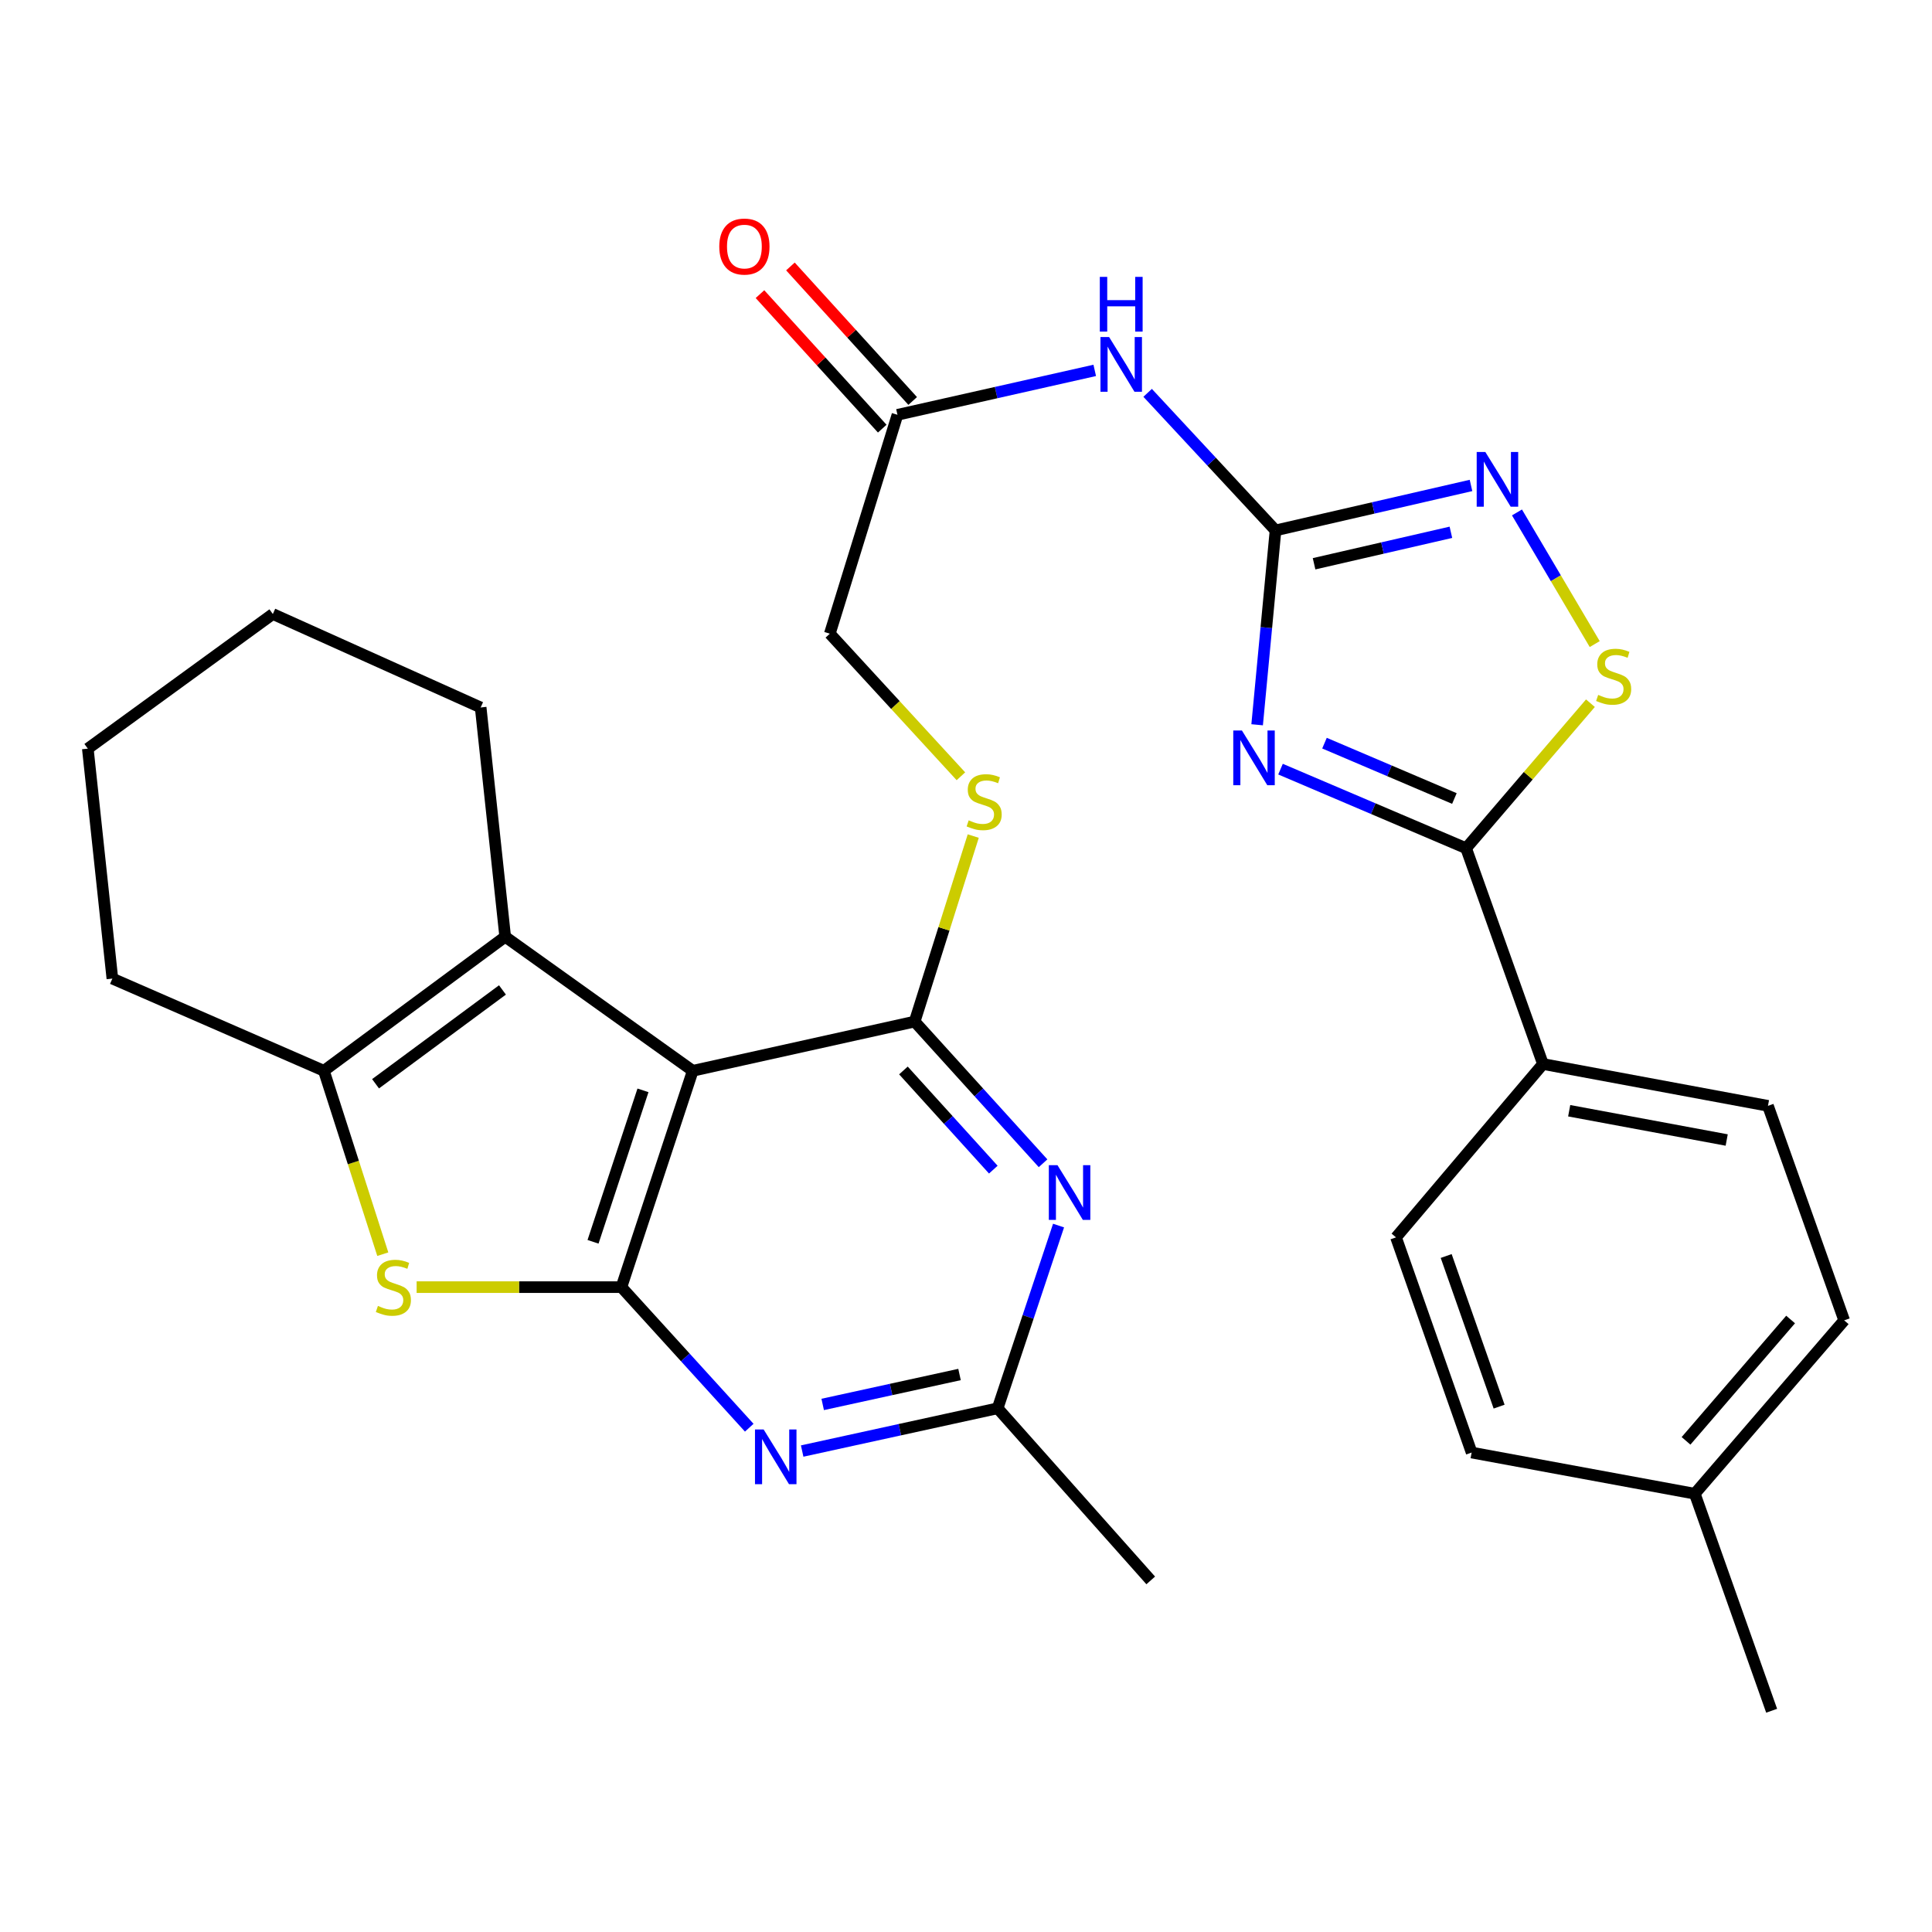 <?xml version='1.0' encoding='iso-8859-1'?>
<svg version='1.1' baseProfile='full'
              xmlns='http://www.w3.org/2000/svg'
                      xmlns:rdkit='http://www.rdkit.org/xml'
                      xmlns:xlink='http://www.w3.org/1999/xlink'
                  xml:space='preserve'
width='1000px' height='1000px' viewBox='0 0 1000 1000'>
<!-- END OF HEADER -->
<rect style='opacity:1.0;fill:#FFFFFF;stroke:none' width='1000' height='1000' x='0' y='0'> </rect>
<path class='bond-2' d='M 650.693,375.141 L 655.45,324.84' style='fill:none;fill-rule:evenodd;stroke:#0000FF;stroke-width:6px;stroke-linecap:butt;stroke-linejoin:miter;stroke-opacity:1' />
<path class='bond-2' d='M 655.45,324.84 L 660.208,274.539' style='fill:none;fill-rule:evenodd;stroke:#000000;stroke-width:6px;stroke-linecap:butt;stroke-linejoin:miter;stroke-opacity:1' />
<path class='bond-5' d='M 662.797,398.106 L 710.825,418.574' style='fill:none;fill-rule:evenodd;stroke:#0000FF;stroke-width:6px;stroke-linecap:butt;stroke-linejoin:miter;stroke-opacity:1' />
<path class='bond-5' d='M 710.825,418.574 L 758.853,439.042' style='fill:none;fill-rule:evenodd;stroke:#000000;stroke-width:6px;stroke-linecap:butt;stroke-linejoin:miter;stroke-opacity:1' />
<path class='bond-5' d='M 685.555,384.653 L 719.175,398.981' style='fill:none;fill-rule:evenodd;stroke:#0000FF;stroke-width:6px;stroke-linecap:butt;stroke-linejoin:miter;stroke-opacity:1' />
<path class='bond-5' d='M 719.175,398.981 L 752.794,413.309' style='fill:none;fill-rule:evenodd;stroke:#000000;stroke-width:6px;stroke-linecap:butt;stroke-linejoin:miter;stroke-opacity:1' />
<path class='bond-0' d='M 358.57,554.24 L 473.425,528.765' style='fill:none;fill-rule:evenodd;stroke:#000000;stroke-width:6px;stroke-linecap:butt;stroke-linejoin:miter;stroke-opacity:1' />
<path class='bond-1' d='M 358.57,554.24 L 321.642,666.22' style='fill:none;fill-rule:evenodd;stroke:#000000;stroke-width:6px;stroke-linecap:butt;stroke-linejoin:miter;stroke-opacity:1' />
<path class='bond-1' d='M 332.804,564.367 L 306.954,642.753' style='fill:none;fill-rule:evenodd;stroke:#000000;stroke-width:6px;stroke-linecap:butt;stroke-linejoin:miter;stroke-opacity:1' />
<path class='bond-6' d='M 358.57,554.24 L 261.487,484.856' style='fill:none;fill-rule:evenodd;stroke:#000000;stroke-width:6px;stroke-linecap:butt;stroke-linejoin:miter;stroke-opacity:1' />
<path class='bond-4' d='M 321.642,666.22 L 268.644,666.22' style='fill:none;fill-rule:evenodd;stroke:#000000;stroke-width:6px;stroke-linecap:butt;stroke-linejoin:miter;stroke-opacity:1' />
<path class='bond-4' d='M 268.644,666.22 L 215.646,666.22' style='fill:none;fill-rule:evenodd;stroke:#CCCC00;stroke-width:6px;stroke-linecap:butt;stroke-linejoin:miter;stroke-opacity:1' />
<path class='bond-32' d='M 321.642,666.22 L 354.727,702.599' style='fill:none;fill-rule:evenodd;stroke:#000000;stroke-width:6px;stroke-linecap:butt;stroke-linejoin:miter;stroke-opacity:1' />
<path class='bond-32' d='M 354.727,702.599 L 387.813,738.978' style='fill:none;fill-rule:evenodd;stroke:#0000FF;stroke-width:6px;stroke-linecap:butt;stroke-linejoin:miter;stroke-opacity:1' />
<path class='bond-10' d='M 660.208,274.539 L 710.798,262.902' style='fill:none;fill-rule:evenodd;stroke:#000000;stroke-width:6px;stroke-linecap:butt;stroke-linejoin:miter;stroke-opacity:1' />
<path class='bond-10' d='M 710.798,262.902 L 761.388,251.266' style='fill:none;fill-rule:evenodd;stroke:#0000FF;stroke-width:6px;stroke-linecap:butt;stroke-linejoin:miter;stroke-opacity:1' />
<path class='bond-10' d='M 680.159,291.804 L 715.572,283.658' style='fill:none;fill-rule:evenodd;stroke:#000000;stroke-width:6px;stroke-linecap:butt;stroke-linejoin:miter;stroke-opacity:1' />
<path class='bond-10' d='M 715.572,283.658 L 750.985,275.513' style='fill:none;fill-rule:evenodd;stroke:#0000FF;stroke-width:6px;stroke-linecap:butt;stroke-linejoin:miter;stroke-opacity:1' />
<path class='bond-12' d='M 660.208,274.539 L 627.111,238.936' style='fill:none;fill-rule:evenodd;stroke:#000000;stroke-width:6px;stroke-linecap:butt;stroke-linejoin:miter;stroke-opacity:1' />
<path class='bond-12' d='M 627.111,238.936 L 594.013,203.333' style='fill:none;fill-rule:evenodd;stroke:#0000FF;stroke-width:6px;stroke-linecap:butt;stroke-linejoin:miter;stroke-opacity:1' />
<path class='bond-3' d='M 473.425,528.765 L 488.588,480.756' style='fill:none;fill-rule:evenodd;stroke:#000000;stroke-width:6px;stroke-linecap:butt;stroke-linejoin:miter;stroke-opacity:1' />
<path class='bond-3' d='M 488.588,480.756 L 503.752,432.746' style='fill:none;fill-rule:evenodd;stroke:#CCCC00;stroke-width:6px;stroke-linecap:butt;stroke-linejoin:miter;stroke-opacity:1' />
<path class='bond-8' d='M 473.425,528.765 L 506.656,565.434' style='fill:none;fill-rule:evenodd;stroke:#000000;stroke-width:6px;stroke-linecap:butt;stroke-linejoin:miter;stroke-opacity:1' />
<path class='bond-8' d='M 506.656,565.434 L 539.886,602.102' style='fill:none;fill-rule:evenodd;stroke:#0000FF;stroke-width:6px;stroke-linecap:butt;stroke-linejoin:miter;stroke-opacity:1' />
<path class='bond-8' d='M 467.613,554.068 L 490.874,579.736' style='fill:none;fill-rule:evenodd;stroke:#000000;stroke-width:6px;stroke-linecap:butt;stroke-linejoin:miter;stroke-opacity:1' />
<path class='bond-8' d='M 490.874,579.736 L 514.136,605.403' style='fill:none;fill-rule:evenodd;stroke:#0000FF;stroke-width:6px;stroke-linecap:butt;stroke-linejoin:miter;stroke-opacity:1' />
<path class='bond-33' d='M 198.135,649.16 L 182.89,601.7' style='fill:none;fill-rule:evenodd;stroke:#CCCC00;stroke-width:6px;stroke-linecap:butt;stroke-linejoin:miter;stroke-opacity:1' />
<path class='bond-33' d='M 182.89,601.7 L 167.646,554.24' style='fill:none;fill-rule:evenodd;stroke:#000000;stroke-width:6px;stroke-linecap:butt;stroke-linejoin:miter;stroke-opacity:1' />
<path class='bond-11' d='M 758.853,439.042 L 791.029,401.507' style='fill:none;fill-rule:evenodd;stroke:#000000;stroke-width:6px;stroke-linecap:butt;stroke-linejoin:miter;stroke-opacity:1' />
<path class='bond-11' d='M 791.029,401.507 L 823.204,363.972' style='fill:none;fill-rule:evenodd;stroke:#CCCC00;stroke-width:6px;stroke-linecap:butt;stroke-linejoin:miter;stroke-opacity:1' />
<path class='bond-16' d='M 758.853,439.042 L 798.633,550.726' style='fill:none;fill-rule:evenodd;stroke:#000000;stroke-width:6px;stroke-linecap:butt;stroke-linejoin:miter;stroke-opacity:1' />
<path class='bond-9' d='M 261.487,484.856 L 167.646,554.24' style='fill:none;fill-rule:evenodd;stroke:#000000;stroke-width:6px;stroke-linecap:butt;stroke-linejoin:miter;stroke-opacity:1' />
<path class='bond-9' d='M 260.073,512.389 L 194.384,560.958' style='fill:none;fill-rule:evenodd;stroke:#000000;stroke-width:6px;stroke-linecap:butt;stroke-linejoin:miter;stroke-opacity:1' />
<path class='bond-21' d='M 261.487,484.856 L 248.791,366.179' style='fill:none;fill-rule:evenodd;stroke:#000000;stroke-width:6px;stroke-linecap:butt;stroke-linejoin:miter;stroke-opacity:1' />
<path class='bond-7' d='M 415.2,751.059 L 465.788,739.995' style='fill:none;fill-rule:evenodd;stroke:#0000FF;stroke-width:6px;stroke-linecap:butt;stroke-linejoin:miter;stroke-opacity:1' />
<path class='bond-7' d='M 465.788,739.995 L 516.376,728.931' style='fill:none;fill-rule:evenodd;stroke:#000000;stroke-width:6px;stroke-linecap:butt;stroke-linejoin:miter;stroke-opacity:1' />
<path class='bond-7' d='M 425.826,726.933 L 461.237,719.188' style='fill:none;fill-rule:evenodd;stroke:#0000FF;stroke-width:6px;stroke-linecap:butt;stroke-linejoin:miter;stroke-opacity:1' />
<path class='bond-7' d='M 461.237,719.188 L 496.649,711.444' style='fill:none;fill-rule:evenodd;stroke:#000000;stroke-width:6px;stroke-linecap:butt;stroke-linejoin:miter;stroke-opacity:1' />
<path class='bond-13' d='M 547.909,634.35 L 532.143,681.64' style='fill:none;fill-rule:evenodd;stroke:#0000FF;stroke-width:6px;stroke-linecap:butt;stroke-linejoin:miter;stroke-opacity:1' />
<path class='bond-13' d='M 532.143,681.64 L 516.376,728.931' style='fill:none;fill-rule:evenodd;stroke:#000000;stroke-width:6px;stroke-linecap:butt;stroke-linejoin:miter;stroke-opacity:1' />
<path class='bond-25' d='M 167.646,554.24 L 58.162,506.509' style='fill:none;fill-rule:evenodd;stroke:#000000;stroke-width:6px;stroke-linecap:butt;stroke-linejoin:miter;stroke-opacity:1' />
<path class='bond-30' d='M 785.183,265.235 L 805.305,299.306' style='fill:none;fill-rule:evenodd;stroke:#0000FF;stroke-width:6px;stroke-linecap:butt;stroke-linejoin:miter;stroke-opacity:1' />
<path class='bond-30' d='M 805.305,299.306 L 825.426,333.378' style='fill:none;fill-rule:evenodd;stroke:#CCCC00;stroke-width:6px;stroke-linecap:butt;stroke-linejoin:miter;stroke-opacity:1' />
<path class='bond-15' d='M 566.633,191.712 L 515.58,203.208' style='fill:none;fill-rule:evenodd;stroke:#0000FF;stroke-width:6px;stroke-linecap:butt;stroke-linejoin:miter;stroke-opacity:1' />
<path class='bond-15' d='M 515.58,203.208 L 464.527,214.704' style='fill:none;fill-rule:evenodd;stroke:#000000;stroke-width:6px;stroke-linecap:butt;stroke-linejoin:miter;stroke-opacity:1' />
<path class='bond-26' d='M 516.376,728.931 L 595.616,818.015' style='fill:none;fill-rule:evenodd;stroke:#000000;stroke-width:6px;stroke-linecap:butt;stroke-linejoin:miter;stroke-opacity:1' />
<path class='bond-14' d='M 497.364,401.795 L 463.44,364.896' style='fill:none;fill-rule:evenodd;stroke:#CCCC00;stroke-width:6px;stroke-linecap:butt;stroke-linejoin:miter;stroke-opacity:1' />
<path class='bond-14' d='M 463.44,364.896 L 429.516,327.997' style='fill:none;fill-rule:evenodd;stroke:#000000;stroke-width:6px;stroke-linecap:butt;stroke-linejoin:miter;stroke-opacity:1' />
<path class='bond-17' d='M 472.407,207.541 L 440.766,172.729' style='fill:none;fill-rule:evenodd;stroke:#000000;stroke-width:6px;stroke-linecap:butt;stroke-linejoin:miter;stroke-opacity:1' />
<path class='bond-17' d='M 440.766,172.729 L 409.124,137.916' style='fill:none;fill-rule:evenodd;stroke:#FF0000;stroke-width:6px;stroke-linecap:butt;stroke-linejoin:miter;stroke-opacity:1' />
<path class='bond-17' d='M 456.647,221.866 L 425.005,187.054' style='fill:none;fill-rule:evenodd;stroke:#000000;stroke-width:6px;stroke-linecap:butt;stroke-linejoin:miter;stroke-opacity:1' />
<path class='bond-17' d='M 425.005,187.054 L 393.363,152.241' style='fill:none;fill-rule:evenodd;stroke:#FF0000;stroke-width:6px;stroke-linecap:butt;stroke-linejoin:miter;stroke-opacity:1' />
<path class='bond-18' d='M 464.527,214.704 L 429.516,327.997' style='fill:none;fill-rule:evenodd;stroke:#000000;stroke-width:6px;stroke-linecap:butt;stroke-linejoin:miter;stroke-opacity:1' />
<path class='bond-19' d='M 798.633,550.726 L 915.097,572.379' style='fill:none;fill-rule:evenodd;stroke:#000000;stroke-width:6px;stroke-linecap:butt;stroke-linejoin:miter;stroke-opacity:1' />
<path class='bond-19' d='M 812.209,574.913 L 893.734,590.07' style='fill:none;fill-rule:evenodd;stroke:#000000;stroke-width:6px;stroke-linecap:butt;stroke-linejoin:miter;stroke-opacity:1' />
<path class='bond-20' d='M 798.633,550.726 L 722.575,640.461' style='fill:none;fill-rule:evenodd;stroke:#000000;stroke-width:6px;stroke-linecap:butt;stroke-linejoin:miter;stroke-opacity:1' />
<path class='bond-23' d='M 915.097,572.379 L 954.545,683.412' style='fill:none;fill-rule:evenodd;stroke:#000000;stroke-width:6px;stroke-linecap:butt;stroke-linejoin:miter;stroke-opacity:1' />
<path class='bond-22' d='M 722.575,640.461 L 761.716,751.838' style='fill:none;fill-rule:evenodd;stroke:#000000;stroke-width:6px;stroke-linecap:butt;stroke-linejoin:miter;stroke-opacity:1' />
<path class='bond-22' d='M 748.54,650.106 L 775.938,728.07' style='fill:none;fill-rule:evenodd;stroke:#000000;stroke-width:6px;stroke-linecap:butt;stroke-linejoin:miter;stroke-opacity:1' />
<path class='bond-28' d='M 248.791,366.179 L 141.224,317.809' style='fill:none;fill-rule:evenodd;stroke:#000000;stroke-width:6px;stroke-linecap:butt;stroke-linejoin:miter;stroke-opacity:1' />
<path class='bond-24' d='M 761.716,751.838 L 877.222,773.148' style='fill:none;fill-rule:evenodd;stroke:#000000;stroke-width:6px;stroke-linecap:butt;stroke-linejoin:miter;stroke-opacity:1' />
<path class='bond-31' d='M 954.545,683.412 L 877.222,773.148' style='fill:none;fill-rule:evenodd;stroke:#000000;stroke-width:6px;stroke-linecap:butt;stroke-linejoin:miter;stroke-opacity:1' />
<path class='bond-31' d='M 926.813,682.97 L 872.686,745.785' style='fill:none;fill-rule:evenodd;stroke:#000000;stroke-width:6px;stroke-linecap:butt;stroke-linejoin:miter;stroke-opacity:1' />
<path class='bond-27' d='M 877.222,773.148 L 917.002,885.482' style='fill:none;fill-rule:evenodd;stroke:#000000;stroke-width:6px;stroke-linecap:butt;stroke-linejoin:miter;stroke-opacity:1' />
<path class='bond-34' d='M 58.162,506.509 L 45.455,387.489' style='fill:none;fill-rule:evenodd;stroke:#000000;stroke-width:6px;stroke-linecap:butt;stroke-linejoin:miter;stroke-opacity:1' />
<path class='bond-29' d='M 141.224,317.809 L 45.455,387.489' style='fill:none;fill-rule:evenodd;stroke:#000000;stroke-width:6px;stroke-linecap:butt;stroke-linejoin:miter;stroke-opacity:1' />
<path  class='atom-0' d='M 642.814 378.097
L 652.094 393.097
Q 653.014 394.577, 654.494 397.257
Q 655.974 399.937, 656.054 400.097
L 656.054 378.097
L 659.814 378.097
L 659.814 406.417
L 655.934 406.417
L 645.974 390.017
Q 644.814 388.097, 643.574 385.897
Q 642.374 383.697, 642.014 383.017
L 642.014 406.417
L 638.334 406.417
L 638.334 378.097
L 642.814 378.097
' fill='#0000FF'/>
<path  class='atom-5' d='M 195.615 675.94
Q 195.935 676.06, 197.255 676.62
Q 198.575 677.18, 200.015 677.54
Q 201.495 677.86, 202.935 677.86
Q 205.615 677.86, 207.175 676.58
Q 208.735 675.26, 208.735 672.98
Q 208.735 671.42, 207.935 670.46
Q 207.175 669.5, 205.975 668.98
Q 204.775 668.46, 202.775 667.86
Q 200.255 667.1, 198.735 666.38
Q 197.255 665.66, 196.175 664.14
Q 195.135 662.62, 195.135 660.06
Q 195.135 656.5, 197.535 654.3
Q 199.975 652.1, 204.775 652.1
Q 208.055 652.1, 211.775 653.66
L 210.855 656.74
Q 207.455 655.34, 204.895 655.34
Q 202.135 655.34, 200.615 656.5
Q 199.095 657.62, 199.135 659.58
Q 199.135 661.1, 199.895 662.02
Q 200.695 662.94, 201.815 663.46
Q 202.975 663.98, 204.895 664.58
Q 207.455 665.38, 208.975 666.18
Q 210.495 666.98, 211.575 668.62
Q 212.695 670.22, 212.695 672.98
Q 212.695 676.9, 210.055 679.02
Q 207.455 681.1, 203.095 681.1
Q 200.575 681.1, 198.655 680.54
Q 196.775 680.02, 194.535 679.1
L 195.615 675.94
' fill='#CCCC00'/>
<path  class='atom-8' d='M 395.261 739.89
L 404.541 754.89
Q 405.461 756.37, 406.941 759.05
Q 408.421 761.73, 408.501 761.89
L 408.501 739.89
L 412.261 739.89
L 412.261 768.21
L 408.381 768.21
L 398.421 751.81
Q 397.261 749.89, 396.021 747.69
Q 394.821 745.49, 394.461 744.81
L 394.461 768.21
L 390.781 768.21
L 390.781 739.89
L 395.261 739.89
' fill='#0000FF'/>
<path  class='atom-9' d='M 547.352 603.087
L 556.632 618.087
Q 557.552 619.567, 559.032 622.247
Q 560.512 624.927, 560.592 625.087
L 560.592 603.087
L 564.352 603.087
L 564.352 631.407
L 560.472 631.407
L 550.512 615.007
Q 549.352 613.087, 548.112 610.887
Q 546.912 608.687, 546.552 608.007
L 546.552 631.407
L 542.872 631.407
L 542.872 603.087
L 547.352 603.087
' fill='#0000FF'/>
<path  class='atom-11' d='M 768.815 233.958
L 778.095 248.958
Q 779.015 250.438, 780.495 253.118
Q 781.975 255.798, 782.055 255.958
L 782.055 233.958
L 785.815 233.958
L 785.815 262.278
L 781.935 262.278
L 771.975 245.878
Q 770.815 243.958, 769.575 241.758
Q 768.375 239.558, 768.015 238.878
L 768.015 262.278
L 764.335 262.278
L 764.335 233.958
L 768.815 233.958
' fill='#0000FF'/>
<path  class='atom-12' d='M 827.218 359.677
Q 827.538 359.797, 828.858 360.357
Q 830.178 360.917, 831.618 361.277
Q 833.098 361.597, 834.538 361.597
Q 837.218 361.597, 838.778 360.317
Q 840.338 358.997, 840.338 356.717
Q 840.338 355.157, 839.538 354.197
Q 838.778 353.237, 837.578 352.717
Q 836.378 352.197, 834.378 351.597
Q 831.858 350.837, 830.338 350.117
Q 828.858 349.397, 827.778 347.877
Q 826.738 346.357, 826.738 343.797
Q 826.738 340.237, 829.138 338.037
Q 831.578 335.837, 836.378 335.837
Q 839.658 335.837, 843.378 337.397
L 842.458 340.477
Q 839.058 339.077, 836.498 339.077
Q 833.738 339.077, 832.218 340.237
Q 830.698 341.357, 830.738 343.317
Q 830.738 344.837, 831.498 345.757
Q 832.298 346.677, 833.418 347.197
Q 834.578 347.717, 836.498 348.317
Q 839.058 349.117, 840.578 349.917
Q 842.098 350.717, 843.178 352.357
Q 844.298 353.957, 844.298 356.717
Q 844.298 360.637, 841.658 362.757
Q 839.058 364.837, 834.698 364.837
Q 832.178 364.837, 830.258 364.277
Q 828.378 363.757, 826.138 362.837
L 827.218 359.677
' fill='#CCCC00'/>
<path  class='atom-13' d='M 574.081 174.465
L 583.361 189.465
Q 584.281 190.945, 585.761 193.625
Q 587.241 196.305, 587.321 196.465
L 587.321 174.465
L 591.081 174.465
L 591.081 202.785
L 587.201 202.785
L 577.241 186.385
Q 576.081 184.465, 574.841 182.265
Q 573.641 180.065, 573.281 179.385
L 573.281 202.785
L 569.601 202.785
L 569.601 174.465
L 574.081 174.465
' fill='#0000FF'/>
<path  class='atom-13' d='M 569.261 143.313
L 573.101 143.313
L 573.101 155.353
L 587.581 155.353
L 587.581 143.313
L 591.421 143.313
L 591.421 171.633
L 587.581 171.633
L 587.581 158.553
L 573.101 158.553
L 573.101 171.633
L 569.261 171.633
L 569.261 143.313
' fill='#0000FF'/>
<path  class='atom-15' d='M 501.395 424.601
Q 501.715 424.721, 503.035 425.281
Q 504.355 425.841, 505.795 426.201
Q 507.275 426.521, 508.715 426.521
Q 511.395 426.521, 512.955 425.241
Q 514.515 423.921, 514.515 421.641
Q 514.515 420.081, 513.715 419.121
Q 512.955 418.161, 511.755 417.641
Q 510.555 417.121, 508.555 416.521
Q 506.035 415.761, 504.515 415.041
Q 503.035 414.321, 501.955 412.801
Q 500.915 411.281, 500.915 408.721
Q 500.915 405.161, 503.315 402.961
Q 505.755 400.761, 510.555 400.761
Q 513.835 400.761, 517.555 402.321
L 516.635 405.401
Q 513.235 404.001, 510.675 404.001
Q 507.915 404.001, 506.395 405.161
Q 504.875 406.281, 504.915 408.241
Q 504.915 409.761, 505.675 410.681
Q 506.475 411.601, 507.595 412.121
Q 508.755 412.641, 510.675 413.241
Q 513.235 414.041, 514.755 414.841
Q 516.275 415.641, 517.355 417.281
Q 518.475 418.881, 518.475 421.641
Q 518.475 425.561, 515.835 427.681
Q 513.235 429.761, 508.875 429.761
Q 506.355 429.761, 504.435 429.201
Q 502.555 428.681, 500.315 427.761
L 501.395 424.601
' fill='#CCCC00'/>
<path  class='atom-18' d='M 372.299 127.616
Q 372.299 120.816, 375.659 117.016
Q 379.019 113.216, 385.299 113.216
Q 391.579 113.216, 394.939 117.016
Q 398.299 120.816, 398.299 127.616
Q 398.299 134.496, 394.899 138.416
Q 391.499 142.296, 385.299 142.296
Q 379.059 142.296, 375.659 138.416
Q 372.299 134.536, 372.299 127.616
M 385.299 139.096
Q 389.619 139.096, 391.939 136.216
Q 394.299 133.296, 394.299 127.616
Q 394.299 122.056, 391.939 119.256
Q 389.619 116.416, 385.299 116.416
Q 380.979 116.416, 378.619 119.216
Q 376.299 122.016, 376.299 127.616
Q 376.299 133.336, 378.619 136.216
Q 380.979 139.096, 385.299 139.096
' fill='#FF0000'/>
</svg>
